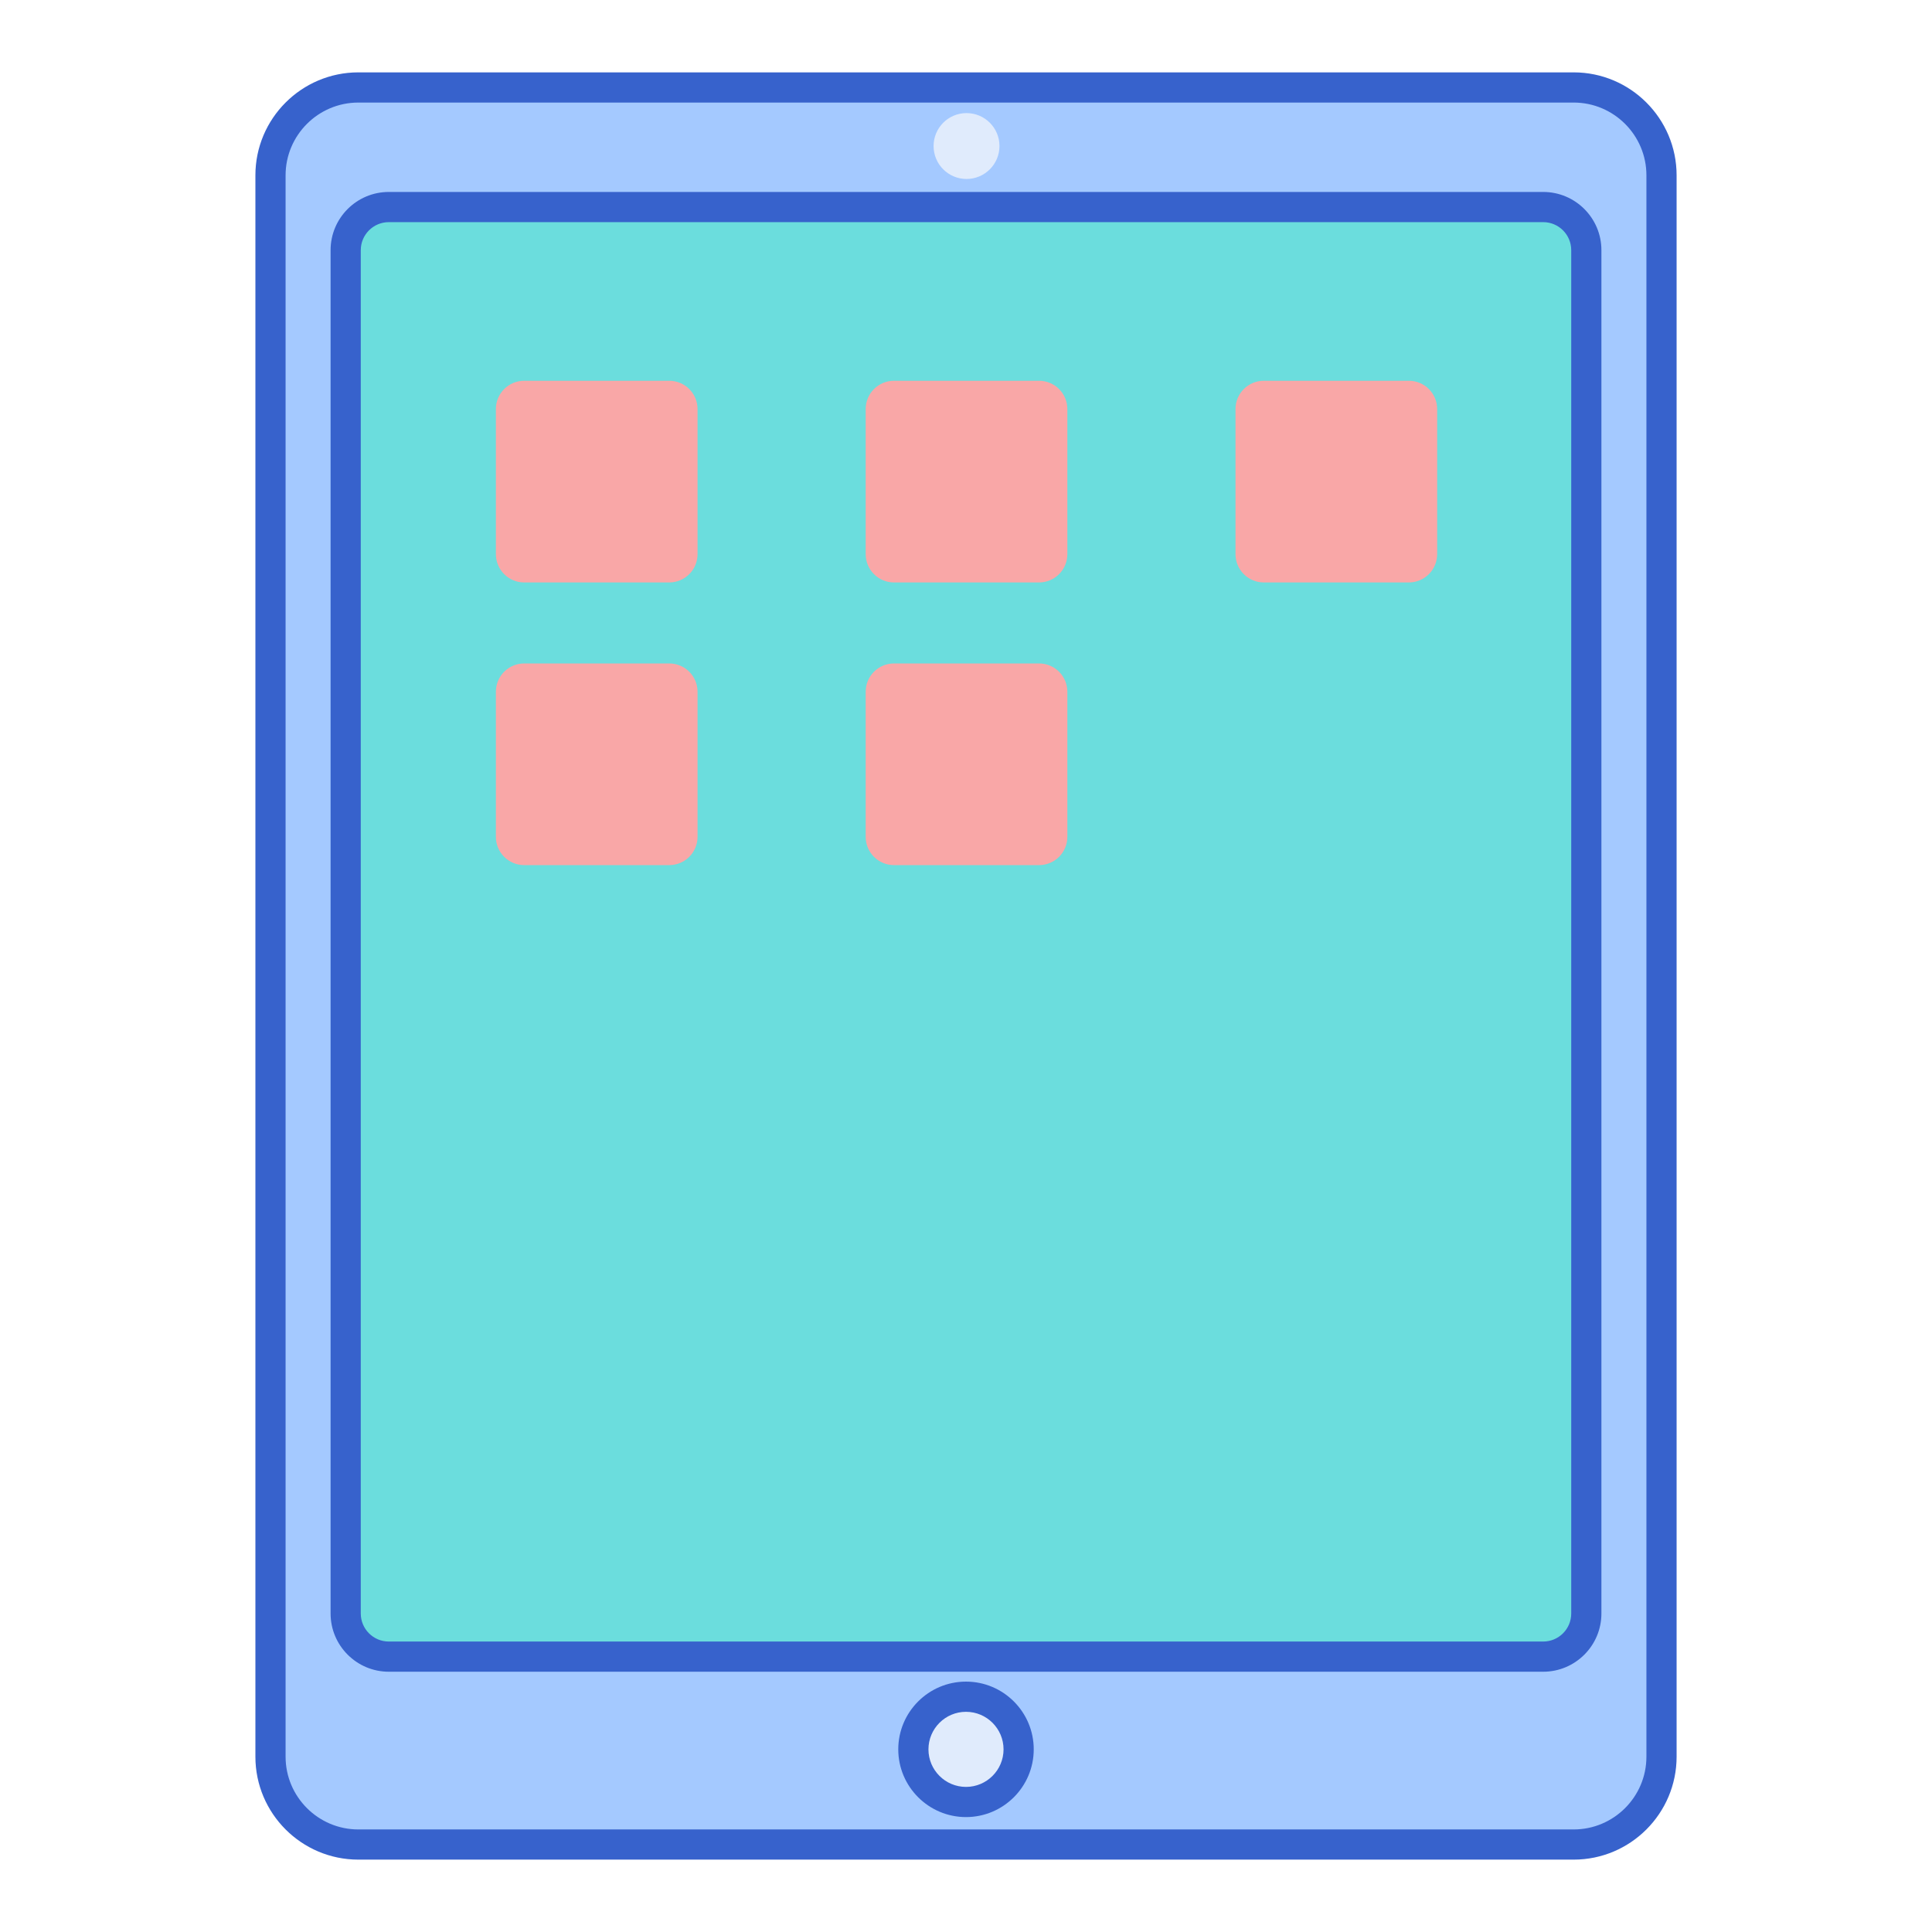 <?xml version="1.0" encoding="utf-8"?>
<!-- Generator: Adobe Illustrator 22.1.0, SVG Export Plug-In . SVG Version: 6.00 Build 0)  -->
<svg version="1.1" id="Layer_1" xmlns="http://www.w3.org/2000/svg" xmlns:xlink="http://www.w3.org/1999/xlink" x="0px" y="0px"
	 viewBox="0 0 256 256" style="enable-background:new 0 0 256 256;" xml:space="preserve">
<style type="text/css">
	.st0{fill:#4671C6;}
	.st1{fill:#F9CFCF;}
	.st2{fill:#F9A7A7;}
	.st3{fill:#A4C9FF;}
	.st4{fill:#3762CC;}
	.st5{fill:#E0EBFC;}
	.st6{fill:#6BDDDD;}
	.st7{fill:#B9BEFC;}
	.st8{fill:#FFEA92;}
	.st9{fill:#EAA97D;}
	.st10{fill:#FFEA94;}
	.st11{fill:#FFE164;}
	.st12{fill:#FFDC85;}
	.st13{fill:#FFFFFF;}
	.st14{fill:#383838;}
</style>
<g>
	<g>
		<path class="st3" d="M208.517,244.41H47.483c-6.429,0-11.641-5.212-11.641-11.641V23.231c0-6.429,5.212-11.641,11.641-11.641
			h161.034c6.429,0,11.641,5.212,11.641,11.641v209.538C220.158,239.198,214.946,244.41,208.517,244.41z"/>
	</g>
	<g>
		<path class="st6" d="M45.805,213.8V33.145c0-3.154,2.557-5.711,5.711-5.711h152.968c3.154,0,5.711,2.557,5.711,5.711V213.8
			c0,3.154-2.557,5.711-5.711,5.711H51.516C48.362,219.511,45.805,216.954,45.805,213.8z"/>
	</g>
	<g>
		<path class="st4" d="M208.518,246.41H47.483c-7.522,0-13.641-6.119-13.641-13.641V23.23c0-7.521,6.119-13.641,13.641-13.641
			h161.035c7.521,0,13.641,6.119,13.641,13.641V232.77C222.158,240.291,216.039,246.41,208.518,246.41z M47.483,13.59
			c-5.316,0-9.641,4.325-9.641,9.641V232.77c0,5.315,4.325,9.641,9.641,9.641h161.035c5.315,0,9.641-4.325,9.641-9.641V23.23
			c0-5.315-4.325-9.641-9.641-9.641H47.483z"/>
	</g>
	<g>
		<path class="st4" d="M204.484,221.512H51.516c-4.252,0-7.711-3.459-7.711-7.711V33.146c0-4.252,3.459-7.711,7.711-7.711h152.968
			c4.252,0,7.711,3.459,7.711,7.711v180.655C212.195,218.053,208.736,221.512,204.484,221.512z M51.516,29.435
			c-2.046,0-3.711,1.665-3.711,3.711v180.655c0,2.046,1.665,3.711,3.711,3.711h152.968c2.046,0,3.711-1.665,3.711-3.711V33.146
			c0-2.046-1.665-3.711-3.711-3.711H51.516z"/>
	</g>
	<g>
		<circle class="st5" cx="128" cy="231.799" r="6.975"/>
	</g>
	<g>
		<circle class="st5" cx="128.07" cy="19.35" r="4.365"/>
	</g>
	<g>
		<path class="st4" d="M128,240.773c-4.949,0-8.975-4.026-8.975-8.975s4.026-8.975,8.975-8.975c4.948,0,8.975,4.026,8.975,8.975
			S132.948,240.773,128,240.773z M128,226.824c-2.743,0-4.975,2.231-4.975,4.975s2.231,4.975,4.975,4.975s4.975-2.231,4.975-4.975
			S130.743,226.824,128,226.824z"/>
	</g>
	<g>
		<path class="st2" d="M137.681,114.633h-19.223c-2.071,0-3.75-1.679-3.75-3.75V91.661c0-2.071,1.679-3.75,3.75-3.75h19.223
			c2.071,0,3.75,1.679,3.75,3.75v19.223C141.431,112.954,139.752,114.633,137.681,114.633z"/>
	</g>
	<g>
		<path class="st2" d="M137.681,77.177h-19.223c-2.071,0-3.75-1.679-3.75-3.75V54.204c0-2.071,1.679-3.75,3.75-3.75h19.223
			c2.071,0,3.75,1.679,3.75,3.75v19.223C141.431,75.498,139.752,77.177,137.681,77.177z"/>
	</g>
	<g>
		<path class="st2" d="M88.68,114.633H69.457c-2.071,0-3.75-1.679-3.75-3.75V91.661c0-2.071,1.679-3.75,3.75-3.75H88.68
			c2.071,0,3.75,1.679,3.75,3.75v19.223C92.43,112.954,90.751,114.633,88.68,114.633z"/>
	</g>
	<g>
		<path class="st2" d="M88.68,77.177H69.457c-2.071,0-3.75-1.679-3.75-3.75V54.204c0-2.071,1.679-3.75,3.75-3.75H88.68
			c2.071,0,3.75,1.679,3.75,3.75v19.223C92.43,75.498,90.751,77.177,88.68,77.177z"/>
	</g>
	<g>
		<path class="st2" d="M186.682,77.177H167.46c-2.071,0-3.75-1.679-3.75-3.75V54.204c0-2.071,1.679-3.75,3.75-3.75h19.223
			c2.071,0,3.75,1.679,3.75,3.75v19.223C190.432,75.498,188.753,77.177,186.682,77.177z"/>
	</g>
</g>
</svg>

